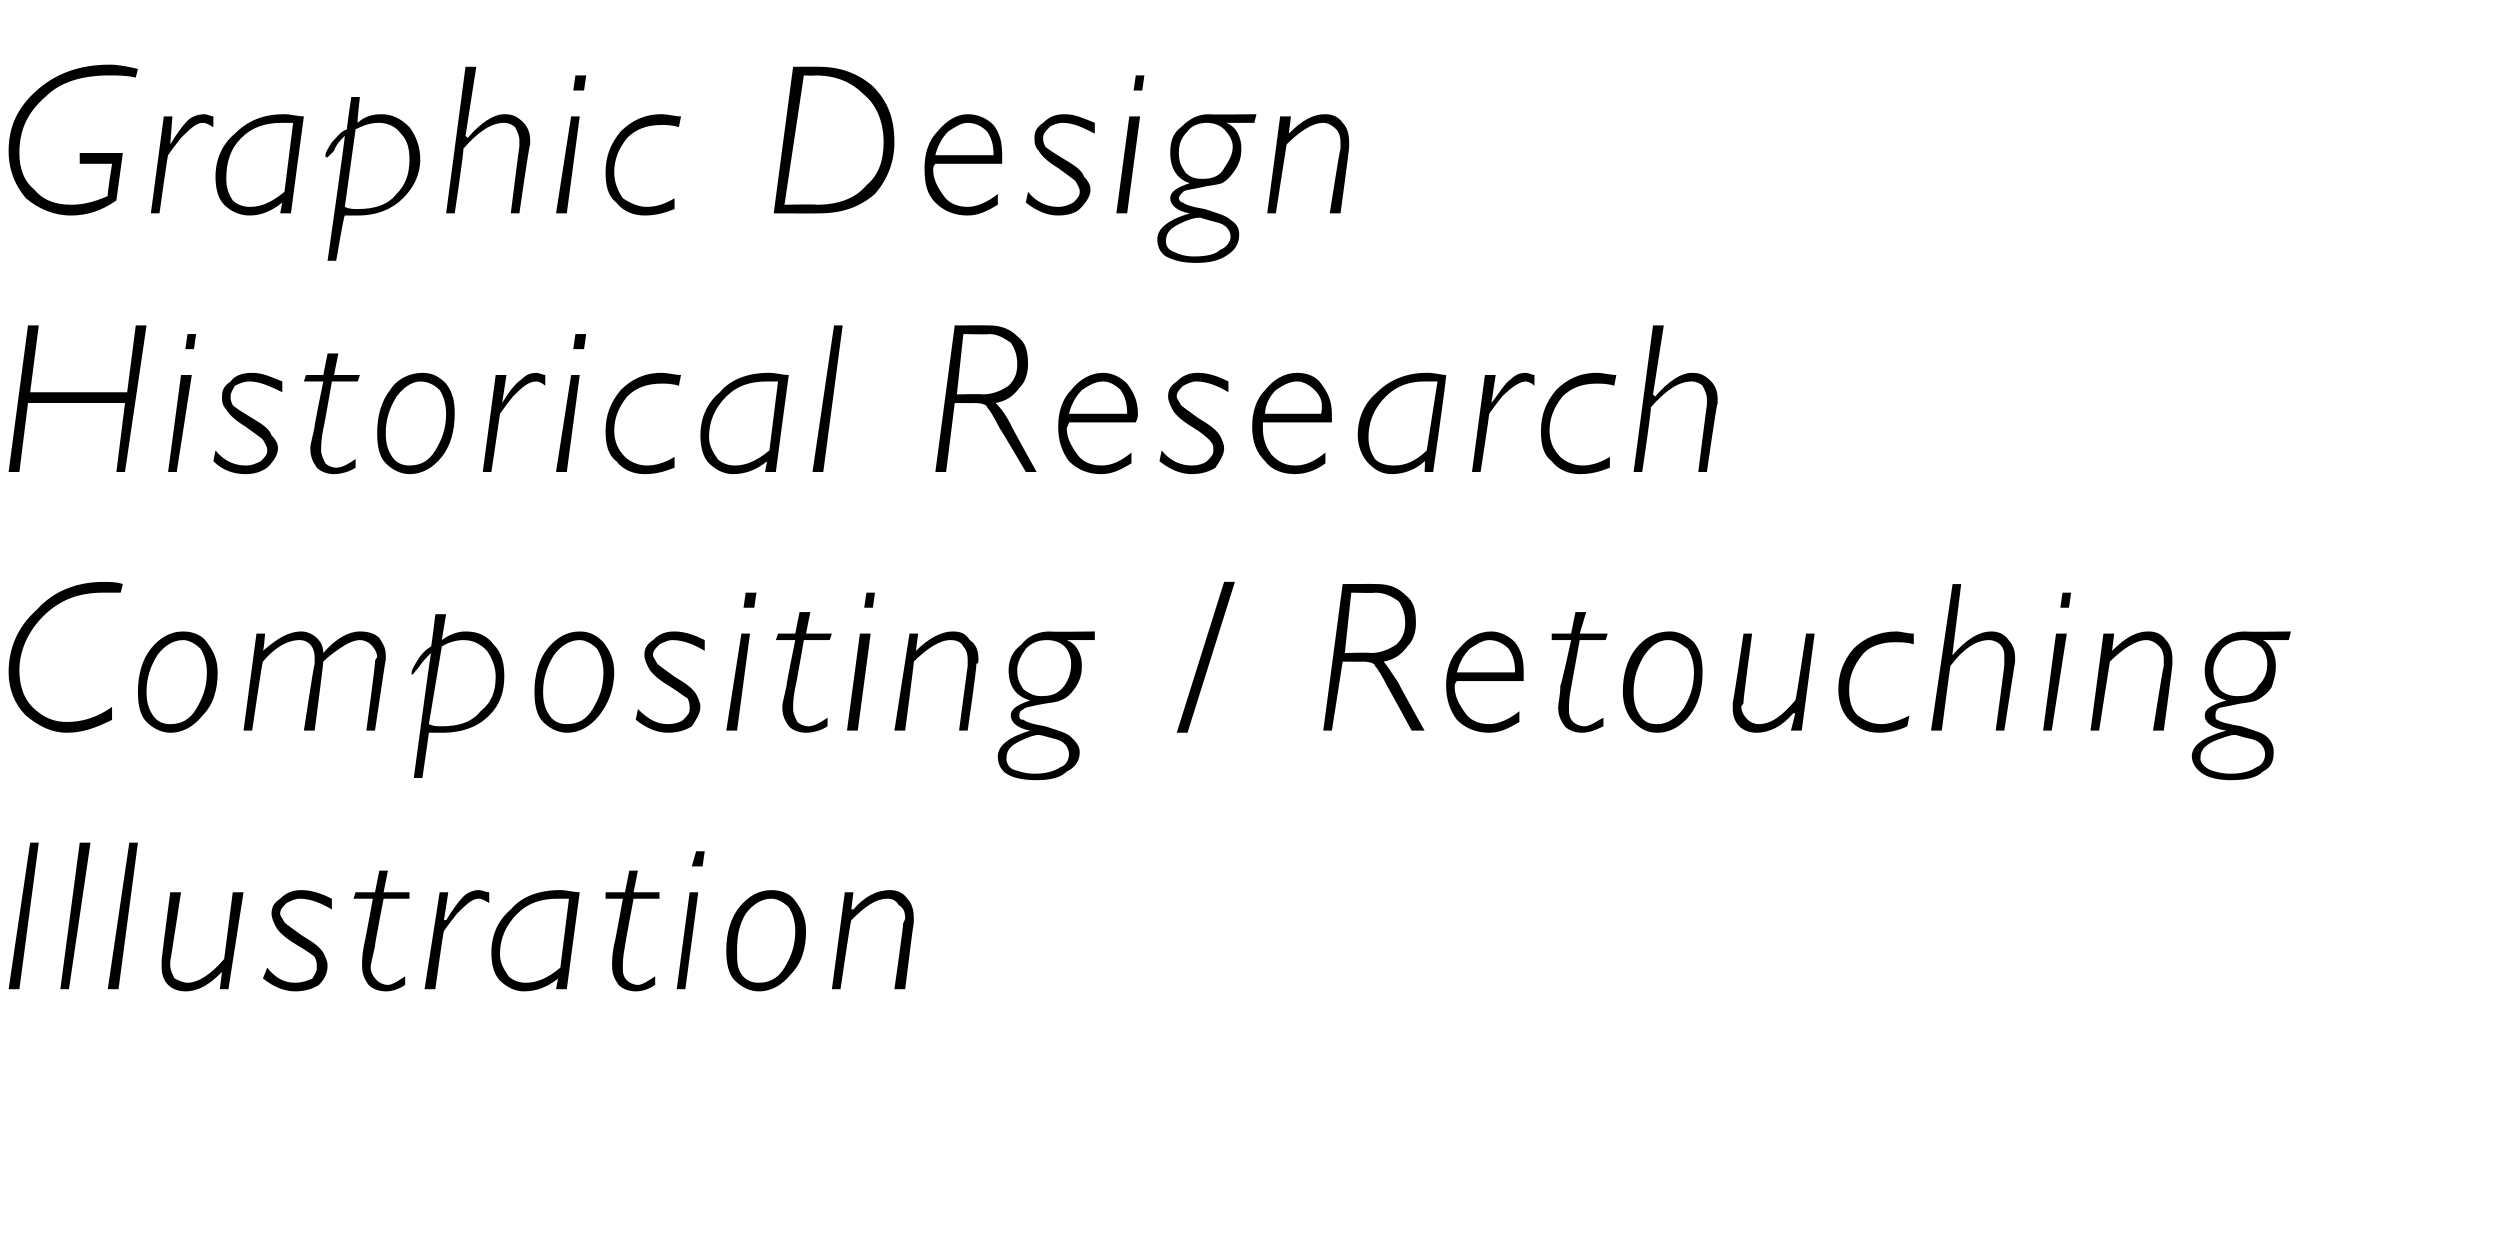 <?xml version="1.0" standalone="no"?><!DOCTYPE svg PUBLIC "-//W3C//DTD SVG 1.1//EN" "http://www.w3.org/Graphics/SVG/1.1/DTD/svg11.dtd"><svg xmlns="http://www.w3.org/2000/svg" version="1.1" width="116px" height="58.3px" viewBox="0 -3 116 58.3" style="top:-3px">  <desc>Graphic Design Historical Research Compositing Retouching Illustration</desc>  <defs/>  <g id="Polygon9757">    <path d="M 1.8 36.1 L 0.9 42.9 L 0.4 42.9 L 1.4 36.1 L 1.8 36.1 Z M 4.2 36.1 L 3.2 42.9 L 2.8 42.9 L 3.7 36.1 L 4.2 36.1 Z M 6.4 36.1 L 5.5 42.9 L 5 42.9 L 6 36.1 L 6.4 36.1 Z M 11.3 38.4 L 10.6 42.9 L 10.2 42.9 L 10.3 42.1 C 10.3 42.1 10.3 42.1 10.3 42.1 C 9.7 42.7 9.2 43 8.6 43 C 8.3 43 8 42.9 7.8 42.7 C 7.6 42.5 7.5 42.2 7.5 41.9 C 7.5 41.8 7.5 41.7 7.5 41.6 C 7.47 41.64 7.9 38.4 7.9 38.4 L 8.4 38.4 C 8.4 38.4 7.91 41.62 7.9 41.6 C 7.9 41.7 7.9 41.7 7.9 41.8 C 7.9 42 8 42.2 8.1 42.4 C 8.3 42.5 8.5 42.6 8.7 42.6 C 9.2 42.6 9.8 42.2 10.4 41.5 C 10.4 41.52 10.8 38.4 10.8 38.4 L 11.3 38.4 Z M 14 38.3 C 14.5 38.3 15 38.5 15.4 38.7 C 15.4 38.7 15.4 39.2 15.4 39.2 C 14.9 38.9 14.4 38.7 13.9 38.7 C 13.7 38.7 13.5 38.8 13.3 38.9 C 13.1 39.1 13 39.2 13 39.4 C 13 39.5 13.1 39.6 13.2 39.8 C 13.3 39.9 13.6 40.1 14 40.4 C 14.5 40.7 14.8 40.9 15 41.2 C 15.1 41.4 15.2 41.6 15.2 41.8 C 15.2 42.1 15.1 42.4 14.8 42.7 C 14.5 42.9 14.1 43 13.7 43 C 13.2 43 12.7 42.8 12.2 42.4 C 12.2 42.4 12.4 41.9 12.4 41.9 C 12.8 42.4 13.2 42.6 13.7 42.6 C 14 42.6 14.3 42.5 14.5 42.4 C 14.6 42.2 14.7 42.1 14.7 41.9 C 14.7 41.7 14.7 41.6 14.6 41.4 C 14.5 41.3 14.2 41.1 13.7 40.8 C 13.2 40.5 12.9 40.2 12.8 40 C 12.7 39.8 12.6 39.6 12.6 39.4 C 12.6 39.1 12.7 38.9 13 38.7 C 13.3 38.4 13.6 38.3 14 38.3 C 14 38.3 14 38.3 14 38.3 Z M 19 38.4 L 19 38.7 L 17.8 38.7 C 17.8 38.7 17.37 40.91 17.4 40.9 C 17.3 41.4 17.2 41.7 17.2 41.9 C 17.2 42.1 17.3 42.3 17.5 42.5 C 17.6 42.6 17.8 42.7 18 42.7 C 18.2 42.7 18.5 42.5 18.8 42.3 C 18.8 42.3 18.8 42.7 18.8 42.7 C 18.5 42.9 18.2 43 17.9 43 C 17.6 43 17.3 42.9 17.1 42.7 C 16.9 42.4 16.8 42.2 16.8 41.8 C 16.8 41.6 16.8 41.3 16.9 40.8 C 16.91 40.84 17.3 38.7 17.3 38.7 L 16.4 38.7 L 16.5 38.4 L 17.4 38.4 L 17.6 37.4 L 18 37.4 L 17.8 38.4 L 19 38.4 Z M 20.8 38.4 L 20.6 39.7 C 20.6 39.7 20.67 39.67 20.7 39.7 C 21 39.2 21.3 38.8 21.5 38.6 C 21.7 38.4 22 38.3 22.2 38.3 C 22.4 38.3 22.5 38.4 22.7 38.4 C 22.7 38.4 22.7 38.9 22.7 38.9 C 22.5 38.8 22.4 38.7 22.2 38.7 C 21.9 38.7 21.6 39 21.2 39.4 C 20.8 39.9 20.6 40.2 20.6 40.2 C 20.56 40.24 20.2 42.9 20.2 42.9 L 19.7 42.9 L 20.4 38.4 L 20.8 38.4 Z M 26 38.3 C 26.3 38.3 26.6 38.4 26.9 38.4 C 26.89 38.42 26.3 42.9 26.3 42.9 L 25.8 42.9 C 25.8 42.9 25.89 42.38 25.9 42.4 C 25.4 42.8 24.9 43 24.3 43 C 23.9 43 23.5 42.8 23.2 42.5 C 22.9 42.2 22.8 41.7 22.8 41.2 C 22.8 40.4 23.1 39.7 23.7 39.2 C 24.2 38.6 25 38.3 26 38.3 C 26 38.3 26 38.3 26 38.3 Z M 24.4 42.6 C 24.9 42.6 25.4 42.4 26 41.9 C 26 41.9 26.4 38.7 26.4 38.7 C 26.2 38.7 26.1 38.7 25.9 38.7 C 25.1 38.7 24.5 38.9 24 39.4 C 23.5 39.9 23.2 40.5 23.2 41.3 C 23.2 41.7 23.4 42 23.6 42.3 C 23.8 42.5 24.1 42.6 24.4 42.6 C 24.4 42.6 24.4 42.6 24.4 42.6 Z M 30.6 38.4 L 30.6 38.7 L 29.4 38.7 C 29.4 38.7 28.98 40.91 29 40.9 C 28.9 41.4 28.9 41.7 28.9 41.9 C 28.9 42.1 28.9 42.3 29.1 42.5 C 29.2 42.6 29.4 42.7 29.6 42.7 C 29.8 42.7 30.1 42.5 30.4 42.3 C 30.4 42.3 30.4 42.7 30.4 42.7 C 30.1 42.9 29.8 43 29.5 43 C 29.2 43 28.9 42.9 28.7 42.7 C 28.5 42.4 28.4 42.2 28.4 41.8 C 28.4 41.6 28.4 41.3 28.5 40.8 C 28.52 40.84 28.9 38.7 28.9 38.7 L 28.1 38.7 L 28.1 38.4 L 29 38.4 L 29.2 37.4 L 29.6 37.4 L 29.4 38.4 L 30.6 38.4 Z M 32.4 38.4 L 31.8 42.9 L 31.4 42.9 L 32 38.4 L 32.4 38.4 Z M 32.7 36.5 L 32.6 37.2 L 32.1 37.2 L 32.3 36.5 L 32.7 36.5 Z M 35.8 38.3 C 36.3 38.3 36.7 38.5 36.9 38.8 C 37.2 39.2 37.4 39.6 37.4 40.2 C 37.4 41 37.2 41.7 36.7 42.2 C 36.3 42.7 35.8 43 35.2 43 C 34.8 43 34.4 42.8 34.1 42.5 C 33.8 42.2 33.7 41.7 33.7 41.1 C 33.7 40.3 33.9 39.6 34.3 39.1 C 34.7 38.6 35.2 38.3 35.8 38.3 Z M 35.2 42.6 C 35.7 42.6 36.1 42.4 36.4 41.9 C 36.7 41.4 36.9 40.9 36.9 40.2 C 36.9 39.8 36.8 39.4 36.6 39.1 C 36.4 38.9 36.1 38.7 35.8 38.7 C 35.3 38.7 34.9 39 34.6 39.4 C 34.3 39.9 34.2 40.4 34.2 41.1 C 34.2 41.6 34.2 41.9 34.4 42.2 C 34.6 42.5 34.9 42.6 35.2 42.6 Z M 39.6 38.4 L 39.5 39.2 C 39.5 39.2 39.56 39.18 39.6 39.2 C 40.1 38.6 40.7 38.3 41.3 38.3 C 41.6 38.3 41.9 38.4 42.1 38.7 C 42.3 38.9 42.4 39.2 42.4 39.6 C 42.4 39.7 42.4 39.8 42.4 39.8 C 42.38 39.83 42 42.9 42 42.9 L 41.5 42.9 C 41.5 42.9 41.93 39.89 41.9 39.9 C 41.9 39.8 42 39.7 42 39.6 C 42 39.3 41.9 39.1 41.7 39 C 41.6 38.8 41.4 38.7 41.2 38.7 C 40.6 38.7 40.1 39.1 39.5 39.7 C 39.46 39.73 39 42.9 39 42.9 L 38.6 42.9 L 39.2 38.4 L 39.6 38.4 Z " stroke="none" fill="#000"/>  </g>  <g id="Polygon9756">    <path d="M 4.8 24 C 5.1 24 5.4 24 5.7 24.1 C 5.7 24.1 5.6 24.5 5.6 24.5 C 5.3 24.5 5 24.5 4.8 24.5 C 3.7 24.5 2.8 24.8 2 25.6 C 1.3 26.3 0.9 27.2 0.9 28.1 C 0.9 28.8 1.1 29.4 1.5 29.8 C 2 30.3 2.5 30.5 3.1 30.5 C 3.8 30.5 4.5 30.3 5.2 29.8 C 5.2 29.8 5.2 30.4 5.2 30.4 C 4.4 30.8 3.8 31 3.1 31 C 2.4 31 1.8 30.7 1.2 30.2 C 0.7 29.7 0.4 29 0.4 28.2 C 0.4 27.1 0.8 26.1 1.7 25.3 C 2.5 24.4 3.6 24 4.8 24 C 4.8 24 4.8 24 4.8 24 Z M 8.5 26.3 C 9 26.3 9.4 26.5 9.6 26.8 C 9.9 27.2 10.1 27.6 10.1 28.2 C 10.1 29 9.9 29.7 9.4 30.2 C 9 30.7 8.5 31 7.9 31 C 7.5 31 7.1 30.8 6.8 30.5 C 6.5 30.2 6.4 29.7 6.4 29.1 C 6.4 28.3 6.6 27.6 7 27.1 C 7.4 26.6 7.9 26.3 8.5 26.3 Z M 7.9 30.6 C 8.4 30.6 8.8 30.4 9.1 29.9 C 9.4 29.4 9.6 28.9 9.6 28.2 C 9.6 27.8 9.5 27.4 9.3 27.1 C 9.1 26.9 8.8 26.7 8.5 26.7 C 8 26.7 7.6 27 7.3 27.4 C 7 27.9 6.8 28.4 6.8 29.1 C 6.8 29.6 6.9 29.9 7.1 30.2 C 7.3 30.5 7.6 30.6 7.9 30.6 Z M 12.3 26.4 C 12.3 26.4 12.24 27.2 12.2 27.2 C 12.9 26.6 13.4 26.3 14 26.3 C 14.2 26.3 14.5 26.4 14.7 26.6 C 14.9 26.8 15 27 15 27.3 C 15.6 26.6 16.2 26.3 16.7 26.3 C 17.1 26.3 17.4 26.4 17.6 26.6 C 17.8 26.9 17.9 27.1 17.9 27.4 C 17.9 27.5 17.9 27.5 17.9 27.6 C 17.89 27.58 17.4 30.9 17.4 30.9 L 17 30.9 C 17 30.9 17.44 27.66 17.4 27.7 C 17.4 27.6 17.5 27.5 17.5 27.5 C 17.5 27.3 17.4 27.1 17.2 26.9 C 17.1 26.8 16.9 26.7 16.7 26.7 C 16.5 26.7 16.2 26.8 15.9 27 C 15.6 27.2 15.3 27.4 15 27.7 C 15.02 27.72 14.6 30.9 14.6 30.9 L 14.1 30.9 C 14.1 30.9 14.57 27.78 14.6 27.8 C 14.6 27.7 14.6 27.6 14.6 27.5 C 14.6 27 14.3 26.7 13.9 26.7 C 13.3 26.7 12.7 27.1 12.2 27.7 C 12.16 27.73 11.7 30.9 11.7 30.9 L 11.3 30.9 L 11.9 26.4 L 12.3 26.4 Z M 20.7 25.5 C 20.7 25.5 20.51 26.66 20.5 26.7 C 20.9 26.4 21.3 26.3 21.6 26.3 C 22.2 26.3 22.6 26.5 22.9 26.9 C 23.3 27.3 23.4 27.8 23.4 28.4 C 23.4 29.1 23.2 29.7 22.7 30.2 C 22.2 30.7 21.5 31 20.5 31 C 20.3 31 20.1 31 19.9 31 C 19.91 30.97 19.6 33.1 19.6 33.1 L 19.2 33.1 C 19.2 33.1 19.97 27.34 20 27.3 C 19.8 27.5 19.6 27.7 19.4 28 C 19.2 28.2 19.2 28.3 19.1 28.3 C 19.1 28.3 19.1 28.3 19.1 28.2 C 19.1 28.1 19.2 27.9 19.4 27.6 C 19.5 27.4 19.8 27.1 20 27 C 20.03 26.95 20.2 25.5 20.2 25.5 L 20.7 25.5 Z M 21.5 26.7 C 21.2 26.7 20.8 26.8 20.5 27 C 20.5 27 19.9 30.6 19.9 30.6 C 20.1 30.7 20.3 30.7 20.5 30.7 C 21.3 30.7 21.9 30.5 22.3 30 C 22.8 29.6 23 29.1 23 28.4 C 23 27.9 22.8 27.5 22.6 27.2 C 22.3 26.9 22 26.7 21.5 26.7 C 21.5 26.7 21.5 26.7 21.5 26.7 Z M 26.9 26.3 C 27.4 26.3 27.7 26.5 28 26.8 C 28.3 27.2 28.5 27.6 28.5 28.2 C 28.5 29 28.2 29.7 27.8 30.2 C 27.4 30.7 26.9 31 26.3 31 C 25.9 31 25.5 30.8 25.2 30.5 C 24.9 30.2 24.8 29.7 24.8 29.1 C 24.8 28.3 25 27.6 25.4 27.1 C 25.8 26.6 26.3 26.3 26.9 26.3 Z M 26.3 30.6 C 26.8 30.6 27.2 30.4 27.5 29.9 C 27.8 29.4 28 28.9 28 28.2 C 28 27.8 27.9 27.4 27.7 27.1 C 27.5 26.9 27.2 26.7 26.9 26.7 C 26.4 26.7 26 27 25.7 27.4 C 25.4 27.9 25.2 28.4 25.2 29.1 C 25.2 29.6 25.3 29.9 25.5 30.2 C 25.7 30.5 26 30.6 26.3 30.6 Z M 31.3 26.3 C 31.8 26.3 32.3 26.5 32.7 26.7 C 32.7 26.7 32.7 27.2 32.7 27.2 C 32.2 26.9 31.7 26.7 31.2 26.7 C 31 26.7 30.8 26.8 30.6 26.9 C 30.4 27.1 30.3 27.2 30.3 27.4 C 30.3 27.5 30.4 27.6 30.5 27.8 C 30.6 27.9 30.9 28.1 31.3 28.4 C 31.8 28.7 32.1 28.9 32.3 29.2 C 32.4 29.4 32.5 29.6 32.5 29.8 C 32.5 30.1 32.3 30.4 32.1 30.7 C 31.8 30.9 31.4 31 31 31 C 30.5 31 30 30.8 29.5 30.4 C 29.5 30.4 29.6 29.9 29.6 29.9 C 30.1 30.4 30.5 30.6 31 30.6 C 31.3 30.6 31.6 30.5 31.7 30.4 C 31.9 30.2 32 30.1 32 29.9 C 32 29.7 32 29.6 31.9 29.4 C 31.7 29.3 31.5 29.1 31 28.8 C 30.5 28.5 30.2 28.2 30.1 28 C 30 27.8 29.9 27.6 29.9 27.4 C 29.9 27.1 30 26.9 30.3 26.7 C 30.6 26.4 30.9 26.3 31.3 26.3 C 31.3 26.3 31.3 26.3 31.3 26.3 Z M 34.8 26.4 L 34.2 30.9 L 33.7 30.9 L 34.4 26.4 L 34.8 26.4 Z M 35.1 24.5 L 35 25.2 L 34.5 25.2 L 34.6 24.5 L 35.1 24.5 Z M 38.6 26.4 L 38.5 26.7 L 37.3 26.7 C 37.3 26.7 36.92 28.91 36.9 28.9 C 36.8 29.4 36.8 29.7 36.8 29.9 C 36.8 30.1 36.9 30.3 37 30.5 C 37.1 30.6 37.3 30.7 37.5 30.7 C 37.8 30.7 38.1 30.5 38.4 30.3 C 38.4 30.3 38.4 30.7 38.4 30.7 C 38.1 30.9 37.7 31 37.4 31 C 37.1 31 36.8 30.9 36.6 30.7 C 36.4 30.4 36.3 30.2 36.3 29.8 C 36.3 29.6 36.4 29.3 36.5 28.8 C 36.46 28.84 36.9 26.7 36.9 26.7 L 36 26.7 L 36.1 26.4 L 36.9 26.4 L 37.1 25.4 L 37.6 25.4 L 37.4 26.4 L 38.6 26.4 Z M 40.4 26.4 L 39.8 30.9 L 39.3 30.9 L 39.9 26.4 L 40.4 26.4 Z M 40.6 24.5 L 40.5 25.2 L 40.1 25.2 L 40.2 24.5 L 40.6 24.5 Z M 42.6 26.4 L 42.5 27.2 C 42.5 27.2 42.53 27.18 42.5 27.2 C 43.1 26.6 43.7 26.3 44.2 26.3 C 44.6 26.3 44.8 26.4 45 26.7 C 45.3 26.9 45.4 27.2 45.4 27.6 C 45.4 27.7 45.4 27.8 45.3 27.8 C 45.35 27.83 44.9 30.9 44.9 30.9 L 44.5 30.9 C 44.5 30.9 44.9 27.89 44.9 27.9 C 44.9 27.8 44.9 27.7 44.9 27.6 C 44.9 27.3 44.8 27.1 44.7 27 C 44.6 26.8 44.4 26.7 44.1 26.7 C 43.6 26.7 43 27.1 42.4 27.7 C 42.42 27.73 42 30.9 42 30.9 L 41.5 30.9 L 42.2 26.4 L 42.6 26.4 Z M 50.8 26.3 L 50.8 26.7 L 49.5 26.7 C 49.5 26.7 49.52 26.68 49.5 26.7 C 50 26.9 50.2 27.4 50.2 27.9 C 50.2 28.3 50.1 28.6 49.9 28.9 C 49.7 29.2 49.5 29.4 49.2 29.5 C 49 29.6 48.7 29.6 48.2 29.7 C 47.8 29.8 47.6 29.8 47.5 29.9 C 47.3 30 47.3 30.1 47.3 30.2 C 47.3 30.3 47.3 30.4 47.5 30.4 C 47.6 30.5 47.9 30.6 48.5 30.7 C 49.1 30.9 49.5 31 49.7 31.2 C 49.9 31.4 50.1 31.6 50.1 31.9 C 50.1 32.3 49.9 32.6 49.5 32.8 C 49.2 33.1 48.7 33.2 48.1 33.2 C 47.5 33.2 47 33.1 46.7 32.9 C 46.4 32.7 46.3 32.4 46.3 32.1 C 46.3 31.6 46.8 31.2 47.8 30.9 C 47.8 30.9 47.8 30.9 47.8 30.9 C 47.2 30.8 46.9 30.5 46.9 30.2 C 46.9 29.9 47.2 29.7 47.8 29.5 C 47.8 29.5 47.8 29.5 47.8 29.5 C 47.1 29.3 46.8 28.8 46.8 28.1 C 46.8 27.6 47 27.2 47.4 26.9 C 47.7 26.5 48.2 26.3 48.7 26.3 C 48.69 26.33 50.8 26.3 50.8 26.3 Z M 48.6 26.7 C 48.2 26.7 47.9 26.8 47.6 27.1 C 47.4 27.4 47.2 27.7 47.2 28.1 C 47.2 28.5 47.3 28.7 47.5 29 C 47.8 29.2 48 29.3 48.3 29.3 C 48.8 29.3 49.1 29.2 49.4 28.8 C 49.6 28.5 49.7 28.2 49.7 27.8 C 49.7 27.5 49.6 27.2 49.4 27 C 49.2 26.8 48.9 26.7 48.6 26.7 Z M 49.6 32 C 49.6 31.7 49.4 31.4 49 31.3 C 48.6 31.2 48.3 31.1 48.2 31.1 C 48 31.1 47.7 31.2 47.3 31.4 C 46.9 31.6 46.7 31.8 46.7 32.2 C 46.7 32.4 46.8 32.6 47 32.7 C 47.3 32.8 47.6 32.9 48 32.9 C 48.5 32.9 48.9 32.8 49.2 32.6 C 49.5 32.5 49.6 32.2 49.6 32 Z M 56.8 24 L 57.3 24 L 55.1 31 L 54.6 31 L 56.8 24 Z M 62.3 24.1 C 62.3 24.1 63.89 24.09 63.9 24.1 C 64.5 24.1 64.9 24.3 65.2 24.6 C 65.6 24.9 65.7 25.3 65.7 25.9 C 65.7 26.3 65.6 26.7 65.3 27 C 65 27.4 64.7 27.6 64.2 27.7 C 64.3 27.8 64.5 28.1 64.9 28.7 C 64.86 28.69 66.1 30.9 66.1 30.9 L 65.5 30.9 C 65.5 30.9 64.4 28.87 64.4 28.9 C 64.1 28.3 63.9 28 63.8 27.9 C 63.8 27.8 63.6 27.7 63.2 27.7 C 63.24 27.71 62.3 27.7 62.3 27.7 L 61.8 30.9 L 61.4 30.9 L 62.3 24.1 Z M 62.7 24.5 L 62.4 27.3 C 62.4 27.3 63.6 27.27 63.6 27.3 C 64.1 27.3 64.5 27.1 64.8 26.9 C 65.1 26.6 65.2 26.3 65.2 25.9 C 65.2 25.5 65.1 25.2 64.9 24.9 C 64.6 24.7 64.3 24.5 63.8 24.5 C 63.85 24.53 62.7 24.5 62.7 24.5 Z M 69.1 30.6 C 69.5 30.6 70 30.4 70.5 30 C 70.5 30 70.5 30.5 70.5 30.5 C 70 30.8 69.6 31 69.1 31 C 68.5 31 68 30.8 67.6 30.4 C 67.3 30 67.1 29.5 67.1 28.8 C 67.1 28.1 67.3 27.5 67.7 27.1 C 68.1 26.6 68.6 26.3 69.2 26.3 C 69.6 26.3 70 26.5 70.3 26.8 C 70.6 27.2 70.7 27.6 70.7 28.2 C 70.7 28.3 70.7 28.4 70.7 28.6 C 70.7 28.6 67.6 28.6 67.6 28.6 C 67.5 28.7 67.5 28.8 67.5 28.9 C 67.5 29.3 67.7 29.7 68 30.1 C 68.2 30.4 68.6 30.6 69.1 30.6 C 69.1 30.6 69.1 30.6 69.1 30.6 Z M 67.6 28.2 C 67.6 28.2 70.3 28.2 70.3 28.2 C 70.3 27.7 70.2 27.4 70 27.1 C 69.8 26.9 69.5 26.7 69.1 26.7 C 68.8 26.7 68.5 26.9 68.2 27.1 C 67.9 27.4 67.7 27.8 67.6 28.2 Z M 74.6 26.4 L 74.5 26.7 L 73.3 26.7 C 73.3 26.7 72.9 28.91 72.9 28.9 C 72.8 29.4 72.8 29.7 72.8 29.9 C 72.8 30.1 72.8 30.3 73 30.5 C 73.1 30.6 73.3 30.7 73.5 30.7 C 73.8 30.7 74 30.5 74.4 30.3 C 74.4 30.3 74.4 30.7 74.4 30.7 C 74 30.9 73.7 31 73.4 31 C 73.1 31 72.8 30.9 72.6 30.7 C 72.4 30.4 72.3 30.2 72.3 29.8 C 72.3 29.6 72.4 29.3 72.4 28.8 C 72.44 28.84 72.9 26.7 72.9 26.7 L 72 26.7 L 72 26.4 L 72.9 26.4 L 73.1 25.4 L 73.6 25.4 L 73.3 26.4 L 74.6 26.4 Z M 77.5 26.3 C 77.9 26.3 78.3 26.5 78.6 26.8 C 78.9 27.2 79 27.6 79 28.2 C 79 29 78.8 29.7 78.4 30.2 C 78 30.7 77.5 31 76.9 31 C 76.4 31 76.1 30.8 75.8 30.5 C 75.5 30.2 75.3 29.7 75.3 29.1 C 75.3 28.3 75.5 27.6 75.9 27.1 C 76.3 26.6 76.8 26.3 77.5 26.3 Z M 76.9 30.6 C 77.3 30.6 77.7 30.4 78.1 29.9 C 78.4 29.4 78.6 28.9 78.6 28.2 C 78.6 27.8 78.5 27.4 78.3 27.1 C 78 26.9 77.8 26.7 77.4 26.7 C 76.9 26.7 76.6 27 76.3 27.4 C 76 27.9 75.8 28.4 75.8 29.1 C 75.8 29.6 75.9 29.9 76.1 30.2 C 76.3 30.5 76.5 30.6 76.9 30.6 Z M 84.2 26.4 L 83.6 30.9 L 83.1 30.9 L 83.3 30.1 C 83.3 30.1 83.25 30.1 83.2 30.1 C 82.7 30.7 82.1 31 81.5 31 C 81.2 31 80.9 30.9 80.7 30.7 C 80.5 30.5 80.4 30.2 80.4 29.9 C 80.4 29.8 80.4 29.7 80.4 29.6 C 80.42 29.64 80.9 26.4 80.9 26.4 L 81.3 26.4 C 81.3 26.4 80.86 29.62 80.9 29.6 C 80.9 29.7 80.8 29.7 80.8 29.8 C 80.8 30 80.9 30.2 81.1 30.4 C 81.2 30.5 81.4 30.6 81.6 30.6 C 82.2 30.6 82.7 30.2 83.3 29.5 C 83.34 29.52 83.8 26.4 83.8 26.4 L 84.2 26.4 Z M 88 26.3 C 88.2 26.3 88.5 26.4 88.8 26.4 C 88.8 26.4 88.8 26.9 88.8 26.9 C 88.5 26.8 88.2 26.8 87.9 26.8 C 87.3 26.8 86.7 27 86.4 27.4 C 86 27.9 85.8 28.4 85.8 29 C 85.8 29.5 85.9 29.9 86.2 30.2 C 86.5 30.4 86.8 30.6 87.3 30.6 C 87.6 30.6 88 30.5 88.6 30.2 C 88.6 30.2 88.5 30.7 88.5 30.7 C 88.1 30.9 87.6 31 87.2 31 C 86.6 31 86.2 30.8 85.8 30.4 C 85.5 30.1 85.3 29.6 85.3 29 C 85.3 28.3 85.5 27.7 86 27.1 C 86.5 26.6 87.2 26.3 88 26.3 C 88 26.3 88 26.3 88 26.3 Z M 91 24.1 L 90.6 27.3 C 90.6 27.3 90.59 27.35 90.6 27.4 C 91.2 26.7 91.8 26.3 92.4 26.3 C 92.7 26.3 93 26.4 93.2 26.7 C 93.4 26.9 93.5 27.2 93.5 27.5 C 93.5 27.6 93.5 27.7 93.5 27.7 C 93.49 27.73 93 30.9 93 30.9 L 92.6 30.9 C 92.6 30.9 93.03 27.78 93 27.8 C 93 27.7 93 27.6 93 27.5 C 93 27.3 93 27.1 92.8 26.9 C 92.7 26.8 92.5 26.7 92.3 26.7 C 91.7 26.7 91.1 27.1 90.5 27.9 C 90.48 27.95 90.1 30.9 90.1 30.9 L 89.6 30.9 L 90.6 24.1 L 91 24.1 Z M 95.9 26.4 L 95.2 30.9 L 94.8 30.9 L 95.4 26.4 L 95.9 26.4 Z M 96.1 24.5 L 96 25.2 L 95.6 25.2 L 95.7 24.5 L 96.1 24.5 Z M 98.1 26.4 L 98 27.2 C 98 27.2 98 27.18 98 27.2 C 98.6 26.6 99.1 26.3 99.7 26.3 C 100 26.3 100.3 26.4 100.5 26.7 C 100.7 26.9 100.8 27.2 100.8 27.6 C 100.8 27.7 100.8 27.8 100.8 27.8 C 100.82 27.83 100.4 30.9 100.4 30.9 L 99.9 30.9 C 99.9 30.9 100.37 27.89 100.4 27.9 C 100.4 27.8 100.4 27.7 100.4 27.6 C 100.4 27.3 100.3 27.1 100.2 27 C 100 26.8 99.8 26.7 99.6 26.7 C 99.1 26.7 98.5 27.1 97.9 27.7 C 97.89 27.73 97.4 30.9 97.4 30.9 L 97 30.9 L 97.6 26.4 L 98.1 26.4 Z M 106.3 26.3 L 106.2 26.7 L 105 26.7 C 105 26.7 104.99 26.68 105 26.7 C 105.4 26.9 105.6 27.4 105.6 27.9 C 105.6 28.3 105.5 28.6 105.4 28.9 C 105.2 29.2 104.9 29.4 104.7 29.5 C 104.5 29.6 104.1 29.6 103.7 29.7 C 103.3 29.8 103 29.8 102.9 29.9 C 102.8 30 102.8 30.1 102.8 30.2 C 102.8 30.3 102.8 30.4 102.9 30.4 C 103 30.5 103.4 30.6 104 30.7 C 104.6 30.9 105 31 105.2 31.2 C 105.4 31.4 105.5 31.6 105.5 31.9 C 105.5 32.3 105.4 32.6 105 32.8 C 104.7 33.1 104.2 33.2 103.5 33.2 C 103 33.2 102.5 33.1 102.2 32.9 C 101.9 32.7 101.7 32.4 101.7 32.1 C 101.7 31.6 102.2 31.2 103.3 30.9 C 103.3 30.9 103.3 30.9 103.3 30.9 C 102.6 30.8 102.3 30.5 102.3 30.2 C 102.3 29.9 102.6 29.7 103.3 29.5 C 103.3 29.5 103.3 29.5 103.3 29.5 C 102.6 29.3 102.3 28.8 102.3 28.1 C 102.3 27.6 102.5 27.2 102.8 26.9 C 103.2 26.5 103.6 26.3 104.2 26.3 C 104.16 26.33 106.3 26.3 106.3 26.3 Z M 104.1 26.7 C 103.7 26.7 103.4 26.8 103.1 27.1 C 102.9 27.4 102.7 27.7 102.7 28.1 C 102.7 28.5 102.8 28.7 103 29 C 103.2 29.2 103.5 29.3 103.8 29.3 C 104.3 29.3 104.6 29.2 104.8 28.8 C 105.1 28.5 105.2 28.2 105.2 27.8 C 105.2 27.5 105.1 27.2 104.9 27 C 104.6 26.8 104.4 26.7 104.1 26.7 Z M 105.1 32 C 105.1 31.7 104.9 31.4 104.5 31.3 C 104 31.2 103.8 31.1 103.7 31.1 C 103.5 31.1 103.2 31.2 102.7 31.4 C 102.3 31.6 102.1 31.8 102.1 32.2 C 102.1 32.4 102.3 32.6 102.5 32.7 C 102.7 32.8 103.1 32.9 103.5 32.9 C 104 32.9 104.4 32.8 104.7 32.6 C 105 32.5 105.1 32.2 105.1 32 Z " stroke="none" fill="#000"/>  </g>  <g id="Polygon9755">    <path d="M 6.8 12.1 L 5.8 18.9 L 5.4 18.9 L 5.8 15.7 L 1.3 15.7 L 0.9 18.9 L 0.4 18.9 L 1.3 12.1 L 1.8 12.1 L 1.4 15.2 L 5.9 15.2 L 6.3 12.1 L 6.8 12.1 Z M 8.9 14.4 L 8.2 18.9 L 7.8 18.9 L 8.4 14.4 L 8.9 14.4 Z M 9.1 12.5 L 9 13.2 L 8.6 13.2 L 8.7 12.5 L 9.1 12.5 Z M 11.7 14.3 C 12.2 14.3 12.6 14.5 13.1 14.7 C 13.1 14.7 13.1 15.2 13.1 15.2 C 12.5 14.9 12 14.7 11.6 14.7 C 11.3 14.7 11.1 14.8 10.9 14.9 C 10.8 15.1 10.7 15.2 10.7 15.4 C 10.7 15.5 10.7 15.6 10.8 15.8 C 10.9 15.9 11.2 16.1 11.7 16.4 C 12.2 16.7 12.5 16.9 12.6 17.2 C 12.8 17.4 12.9 17.6 12.9 17.8 C 12.9 18.1 12.7 18.4 12.4 18.7 C 12.1 18.9 11.8 19 11.4 19 C 10.8 19 10.3 18.8 9.9 18.4 C 9.9 18.4 10 17.9 10 17.9 C 10.4 18.4 10.9 18.6 11.4 18.6 C 11.7 18.6 11.9 18.5 12.1 18.4 C 12.3 18.2 12.4 18.1 12.4 17.9 C 12.4 17.7 12.3 17.6 12.2 17.4 C 12.1 17.3 11.8 17.1 11.4 16.8 C 10.9 16.5 10.6 16.2 10.5 16 C 10.3 15.8 10.3 15.6 10.3 15.4 C 10.3 15.1 10.4 14.9 10.7 14.7 C 10.9 14.4 11.3 14.3 11.7 14.3 C 11.7 14.3 11.7 14.3 11.7 14.3 Z M 16.7 14.4 L 16.6 14.7 L 15.4 14.7 C 15.4 14.7 15.02 16.91 15 16.9 C 14.9 17.4 14.9 17.7 14.9 17.9 C 14.9 18.1 15 18.3 15.1 18.5 C 15.2 18.6 15.4 18.7 15.6 18.7 C 15.9 18.7 16.2 18.5 16.5 18.3 C 16.5 18.3 16.5 18.7 16.5 18.7 C 16.2 18.9 15.8 19 15.5 19 C 15.2 19 14.9 18.9 14.7 18.7 C 14.5 18.4 14.4 18.2 14.4 17.8 C 14.4 17.6 14.5 17.3 14.6 16.8 C 14.56 16.84 15 14.7 15 14.7 L 14.1 14.7 L 14.2 14.4 L 15 14.4 L 15.2 13.4 L 15.7 13.4 L 15.5 14.4 L 16.7 14.4 Z M 19.6 14.3 C 20.1 14.3 20.4 14.5 20.7 14.8 C 21 15.2 21.1 15.6 21.1 16.2 C 21.1 17 20.9 17.7 20.5 18.2 C 20.1 18.7 19.6 19 19 19 C 18.6 19 18.2 18.8 17.9 18.5 C 17.6 18.2 17.5 17.7 17.5 17.1 C 17.5 16.3 17.7 15.6 18.1 15.1 C 18.4 14.6 19 14.3 19.6 14.3 Z M 19 18.6 C 19.5 18.6 19.9 18.4 20.2 17.9 C 20.5 17.4 20.7 16.9 20.7 16.2 C 20.7 15.8 20.6 15.4 20.4 15.1 C 20.2 14.9 19.9 14.7 19.5 14.7 C 19.1 14.7 18.7 15 18.4 15.4 C 18.1 15.9 17.9 16.4 17.9 17.1 C 17.9 17.6 18 17.9 18.2 18.2 C 18.4 18.5 18.7 18.6 19 18.6 Z M 23.5 14.4 L 23.3 15.7 C 23.3 15.7 23.3 15.67 23.3 15.7 C 23.6 15.2 23.9 14.8 24.2 14.6 C 24.4 14.4 24.6 14.3 24.9 14.3 C 25 14.3 25.2 14.4 25.3 14.4 C 25.3 14.4 25.3 14.9 25.3 14.9 C 25.2 14.8 25 14.7 24.9 14.7 C 24.5 14.7 24.2 15 23.8 15.4 C 23.4 15.9 23.2 16.2 23.2 16.2 C 23.2 16.24 22.8 18.9 22.8 18.9 L 22.4 18.9 L 23 14.4 L 23.5 14.4 Z M 26.9 14.4 L 26.3 18.9 L 25.8 18.9 L 26.5 14.4 L 26.9 14.4 Z M 27.2 12.5 L 27.1 13.2 L 26.6 13.2 L 26.7 12.5 L 27.2 12.5 Z M 30.7 14.3 C 31 14.3 31.3 14.4 31.6 14.4 C 31.6 14.4 31.5 14.9 31.5 14.9 C 31.2 14.8 30.9 14.8 30.7 14.8 C 30 14.8 29.5 15 29.1 15.4 C 28.7 15.9 28.5 16.4 28.5 17 C 28.5 17.5 28.7 17.9 29 18.2 C 29.2 18.4 29.6 18.6 30 18.6 C 30.4 18.6 30.8 18.5 31.3 18.2 C 31.3 18.2 31.3 18.7 31.3 18.7 C 30.8 18.9 30.4 19 29.9 19 C 29.4 19 28.9 18.8 28.6 18.4 C 28.2 18.1 28.1 17.6 28.1 17 C 28.1 16.3 28.3 15.7 28.8 15.1 C 29.3 14.6 29.9 14.3 30.7 14.3 C 30.7 14.3 30.7 14.3 30.7 14.3 Z M 35.7 14.3 C 36 14.3 36.3 14.4 36.6 14.4 C 36.59 14.42 36 18.9 36 18.9 L 35.5 18.9 C 35.5 18.9 35.59 18.38 35.6 18.4 C 35.1 18.8 34.6 19 34 19 C 33.6 19 33.2 18.8 32.9 18.5 C 32.6 18.2 32.5 17.7 32.5 17.2 C 32.5 16.4 32.8 15.7 33.4 15.2 C 33.9 14.6 34.7 14.3 35.7 14.3 C 35.7 14.3 35.7 14.3 35.7 14.3 Z M 34.1 18.6 C 34.6 18.6 35.1 18.4 35.7 17.9 C 35.7 17.9 36.1 14.7 36.1 14.7 C 35.9 14.7 35.8 14.7 35.6 14.7 C 34.8 14.7 34.2 14.9 33.7 15.4 C 33.2 15.9 32.9 16.5 32.9 17.3 C 32.9 17.7 33.1 18 33.3 18.3 C 33.5 18.5 33.8 18.6 34.1 18.6 C 34.1 18.6 34.1 18.6 34.1 18.6 Z M 39.1 12.1 L 38.2 18.9 L 37.7 18.9 L 38.7 12.1 L 39.1 12.1 Z M 44.3 12.1 C 44.3 12.1 45.9 12.09 45.9 12.1 C 46.5 12.1 46.9 12.3 47.2 12.6 C 47.6 12.9 47.7 13.3 47.7 13.9 C 47.7 14.3 47.6 14.7 47.3 15 C 47 15.4 46.7 15.6 46.2 15.7 C 46.3 15.8 46.6 16.1 46.9 16.7 C 46.87 16.69 48.1 18.9 48.1 18.9 L 47.6 18.9 C 47.6 18.9 46.41 16.87 46.4 16.9 C 46.1 16.3 45.9 16 45.8 15.9 C 45.8 15.8 45.6 15.7 45.2 15.7 C 45.25 15.71 44.3 15.7 44.3 15.7 L 43.9 18.9 L 43.4 18.9 L 44.3 12.1 Z M 44.7 12.5 L 44.4 15.3 C 44.4 15.3 45.61 15.27 45.6 15.3 C 46.1 15.3 46.5 15.1 46.8 14.9 C 47.1 14.6 47.2 14.3 47.2 13.9 C 47.2 13.5 47.1 13.2 46.9 12.9 C 46.6 12.7 46.3 12.5 45.9 12.5 C 45.86 12.53 44.7 12.5 44.7 12.5 Z M 51.1 18.6 C 51.6 18.6 52 18.4 52.5 18 C 52.5 18 52.5 18.5 52.5 18.5 C 52 18.8 51.6 19 51.1 19 C 50.5 19 50 18.8 49.6 18.4 C 49.3 18 49.1 17.5 49.1 16.8 C 49.1 16.1 49.3 15.5 49.7 15.1 C 50.1 14.6 50.6 14.3 51.2 14.3 C 51.6 14.3 52 14.5 52.3 14.8 C 52.6 15.2 52.8 15.6 52.8 16.2 C 52.8 16.3 52.8 16.4 52.7 16.6 C 52.7 16.6 49.6 16.6 49.6 16.6 C 49.6 16.7 49.5 16.8 49.5 16.9 C 49.5 17.3 49.7 17.7 50 18.1 C 50.2 18.4 50.6 18.6 51.1 18.6 C 51.1 18.6 51.1 18.6 51.1 18.6 Z M 49.6 16.2 C 49.6 16.2 52.3 16.2 52.3 16.2 C 52.3 15.7 52.2 15.4 52 15.1 C 51.8 14.9 51.5 14.7 51.2 14.7 C 50.8 14.7 50.5 14.9 50.2 15.1 C 49.9 15.4 49.7 15.8 49.6 16.2 Z M 55.6 14.3 C 56.1 14.3 56.6 14.5 57 14.7 C 57 14.7 57 15.2 57 15.2 C 56.5 14.9 56 14.7 55.5 14.7 C 55.3 14.7 55.1 14.8 54.9 14.9 C 54.7 15.1 54.6 15.2 54.6 15.4 C 54.6 15.5 54.7 15.6 54.8 15.8 C 54.9 15.9 55.2 16.1 55.6 16.4 C 56.1 16.7 56.4 16.9 56.6 17.2 C 56.7 17.4 56.8 17.6 56.8 17.8 C 56.8 18.1 56.6 18.4 56.4 18.7 C 56.1 18.9 55.7 19 55.3 19 C 54.8 19 54.3 18.8 53.8 18.4 C 53.8 18.4 53.9 17.9 53.9 17.9 C 54.3 18.4 54.8 18.6 55.3 18.6 C 55.6 18.6 55.9 18.5 56 18.4 C 56.2 18.2 56.3 18.1 56.3 17.9 C 56.3 17.7 56.3 17.6 56.1 17.4 C 56 17.3 55.8 17.1 55.3 16.8 C 54.8 16.5 54.5 16.2 54.4 16 C 54.3 15.8 54.2 15.6 54.2 15.4 C 54.2 15.1 54.3 14.9 54.6 14.7 C 54.9 14.4 55.2 14.3 55.6 14.3 C 55.6 14.3 55.6 14.3 55.6 14.3 Z M 60.1 18.6 C 60.6 18.6 61 18.4 61.5 18 C 61.5 18 61.5 18.5 61.5 18.5 C 61.1 18.8 60.6 19 60.1 19 C 59.5 19 59 18.8 58.7 18.4 C 58.3 18 58.1 17.5 58.1 16.8 C 58.1 16.1 58.3 15.5 58.7 15.1 C 59.1 14.6 59.6 14.3 60.2 14.3 C 60.7 14.3 61.1 14.5 61.3 14.8 C 61.6 15.2 61.8 15.6 61.8 16.2 C 61.8 16.3 61.8 16.4 61.8 16.6 C 61.8 16.6 58.6 16.6 58.6 16.6 C 58.6 16.7 58.6 16.8 58.6 16.9 C 58.6 17.3 58.7 17.7 59 18.1 C 59.3 18.4 59.6 18.6 60.1 18.6 C 60.1 18.6 60.1 18.6 60.1 18.6 Z M 58.7 16.2 C 58.7 16.2 61.3 16.2 61.3 16.2 C 61.4 15.7 61.3 15.4 61 15.1 C 60.8 14.9 60.5 14.7 60.2 14.7 C 59.8 14.7 59.5 14.9 59.2 15.1 C 58.9 15.4 58.7 15.8 58.7 16.2 Z M 66.2 14.3 C 66.6 14.3 66.9 14.4 67.1 14.4 C 67.14 14.42 66.5 18.9 66.5 18.9 L 66.1 18.9 C 66.1 18.9 66.14 18.38 66.1 18.4 C 65.7 18.8 65.1 19 64.6 19 C 64.1 19 63.8 18.8 63.5 18.5 C 63.2 18.2 63 17.7 63 17.2 C 63 16.4 63.3 15.7 63.9 15.2 C 64.5 14.6 65.3 14.3 66.2 14.3 C 66.2 14.3 66.2 14.3 66.2 14.3 Z M 64.7 18.6 C 65.2 18.6 65.7 18.4 66.2 17.9 C 66.2 17.9 66.7 14.7 66.7 14.7 C 66.5 14.7 66.3 14.7 66.1 14.7 C 65.4 14.7 64.8 14.9 64.3 15.4 C 63.8 15.9 63.5 16.5 63.5 17.3 C 63.5 17.7 63.6 18 63.8 18.3 C 64 18.5 64.3 18.6 64.7 18.6 C 64.7 18.6 64.7 18.6 64.7 18.6 Z M 69.4 14.4 L 69.2 15.7 C 69.2 15.7 69.22 15.67 69.2 15.7 C 69.6 15.2 69.8 14.8 70.1 14.6 C 70.3 14.4 70.5 14.3 70.8 14.3 C 70.9 14.3 71.1 14.4 71.2 14.4 C 71.2 14.4 71.2 14.9 71.2 14.9 C 71.1 14.8 70.9 14.7 70.8 14.7 C 70.5 14.7 70.1 15 69.7 15.4 C 69.3 15.9 69.1 16.2 69.1 16.2 C 69.11 16.24 68.7 18.9 68.7 18.9 L 68.3 18.9 L 68.9 14.4 L 69.4 14.4 Z M 74.1 14.3 C 74.4 14.3 74.7 14.4 75 14.4 C 75 14.4 74.9 14.9 74.9 14.9 C 74.6 14.8 74.3 14.8 74.1 14.8 C 73.4 14.8 72.9 15 72.5 15.4 C 72.1 15.9 71.9 16.4 71.9 17 C 71.9 17.5 72.1 17.9 72.4 18.2 C 72.6 18.4 73 18.6 73.4 18.6 C 73.8 18.6 74.2 18.5 74.7 18.2 C 74.7 18.2 74.7 18.7 74.7 18.7 C 74.2 18.9 73.8 19 73.3 19 C 72.8 19 72.3 18.8 72 18.4 C 71.6 18.1 71.5 17.6 71.5 17 C 71.5 16.3 71.7 15.7 72.2 15.1 C 72.7 14.6 73.3 14.3 74.1 14.3 C 74.1 14.3 74.1 14.3 74.1 14.3 Z M 77.2 12.1 L 76.7 15.3 C 76.7 15.3 76.75 15.35 76.8 15.4 C 77.4 14.7 78 14.3 78.5 14.3 C 78.9 14.3 79.1 14.4 79.4 14.7 C 79.6 14.9 79.7 15.2 79.7 15.5 C 79.7 15.6 79.7 15.7 79.7 15.7 C 79.65 15.73 79.2 18.9 79.2 18.9 L 78.8 18.9 C 78.8 18.9 79.19 15.78 79.2 15.8 C 79.2 15.7 79.2 15.6 79.2 15.5 C 79.2 15.3 79.1 15.1 79 14.9 C 78.9 14.8 78.7 14.7 78.5 14.7 C 77.9 14.7 77.3 15.1 76.6 15.9 C 76.64 15.95 76.2 18.9 76.2 18.9 L 75.8 18.9 L 76.7 12.1 L 77.2 12.1 Z " stroke="none" fill="#000"/>  </g>  <g id="Polygon9754">    <path d="M 5.1 0 C 5.5 0 6 0.1 6.4 0.2 C 6.4 0.2 6.3 0.6 6.3 0.6 C 5.9 0.5 5.4 0.5 5.1 0.5 C 3.8 0.5 2.8 0.8 2.1 1.5 C 1.3 2.2 0.9 3 0.9 4.1 C 0.9 4.8 1.1 5.4 1.6 5.8 C 2 6.3 2.6 6.5 3.3 6.5 C 3.8 6.5 4.3 6.4 5 6.1 C 4.96 6.08 5.2 4.6 5.2 4.6 L 3.7 4.6 L 3.7 4.1 L 5.7 4.1 C 5.7 4.1 5.4 6.31 5.4 6.3 C 4.7 6.8 4 7 3.3 7 C 2.5 7 1.8 6.7 1.2 6.2 C 0.7 5.6 0.4 4.9 0.4 4 C 0.4 2.9 0.8 2 1.7 1.2 C 2.6 0.4 3.7 0 5.1 0 C 5.1 0 5.1 0 5.1 0 Z M 8 2.4 L 7.9 3.7 C 7.9 3.7 7.87 3.67 7.9 3.7 C 8.2 3.2 8.5 2.8 8.7 2.6 C 8.9 2.4 9.2 2.3 9.5 2.3 C 9.6 2.3 9.8 2.4 9.9 2.4 C 9.9 2.4 9.9 2.9 9.9 2.9 C 9.7 2.8 9.6 2.7 9.4 2.7 C 9.1 2.7 8.8 3 8.4 3.4 C 8 3.9 7.8 4.2 7.8 4.2 C 7.77 4.24 7.4 6.9 7.4 6.9 L 7 6.9 L 7.6 2.4 L 8 2.4 Z M 13.2 2.3 C 13.5 2.3 13.8 2.4 14.1 2.4 C 14.09 2.42 13.5 6.9 13.5 6.9 L 13 6.9 C 13 6.9 13.1 6.38 13.1 6.4 C 12.6 6.8 12.1 7 11.6 7 C 11.1 7 10.7 6.8 10.4 6.5 C 10.1 6.2 10 5.7 10 5.2 C 10 4.4 10.3 3.7 10.9 3.2 C 11.5 2.6 12.2 2.3 13.2 2.3 C 13.2 2.3 13.2 2.3 13.2 2.3 Z M 11.6 6.6 C 12.1 6.6 12.6 6.4 13.2 5.9 C 13.2 5.9 13.6 2.7 13.6 2.7 C 13.5 2.7 13.3 2.7 13.1 2.7 C 12.3 2.7 11.7 2.9 11.2 3.4 C 10.7 3.9 10.5 4.5 10.5 5.3 C 10.5 5.7 10.6 6 10.8 6.3 C 11 6.5 11.3 6.6 11.6 6.6 C 11.6 6.6 11.6 6.6 11.6 6.6 Z M 16.7 1.5 C 16.7 1.5 16.56 2.66 16.6 2.7 C 16.9 2.4 17.3 2.3 17.7 2.3 C 18.2 2.3 18.6 2.5 19 2.9 C 19.3 3.3 19.5 3.8 19.5 4.4 C 19.5 5.1 19.2 5.7 18.7 6.2 C 18.2 6.7 17.5 7 16.6 7 C 16.4 7 16.1 7 16 7 C 15.96 6.97 15.6 9.1 15.6 9.1 L 15.2 9.1 C 15.2 9.1 16.02 3.34 16 3.3 C 15.8 3.5 15.6 3.7 15.5 4 C 15.3 4.2 15.2 4.3 15.2 4.3 C 15.1 4.3 15.1 4.3 15.1 4.2 C 15.1 4.1 15.2 3.9 15.4 3.6 C 15.6 3.4 15.8 3.1 16.1 3 C 16.08 2.95 16.3 1.5 16.3 1.5 L 16.7 1.5 Z M 17.6 2.7 C 17.2 2.7 16.9 2.8 16.5 3 C 16.5 3 16 6.6 16 6.6 C 16.2 6.7 16.4 6.7 16.6 6.7 C 17.4 6.7 18 6.5 18.4 6 C 18.8 5.6 19 5.1 19 4.4 C 19 3.9 18.9 3.5 18.6 3.2 C 18.4 2.9 18 2.7 17.6 2.7 C 17.6 2.7 17.6 2.7 17.6 2.7 Z M 22.1 0.1 L 21.6 3.3 C 21.6 3.3 21.65 3.35 21.7 3.4 C 22.3 2.7 22.9 2.3 23.4 2.3 C 23.8 2.3 24 2.4 24.3 2.7 C 24.5 2.9 24.6 3.2 24.6 3.5 C 24.6 3.6 24.6 3.7 24.6 3.7 C 24.55 3.73 24.1 6.9 24.1 6.9 L 23.7 6.9 C 23.7 6.9 24.09 3.78 24.1 3.8 C 24.1 3.7 24.1 3.6 24.1 3.5 C 24.1 3.3 24 3.1 23.9 2.9 C 23.8 2.8 23.6 2.7 23.4 2.7 C 22.8 2.7 22.2 3.1 21.5 3.9 C 21.54 3.95 21.1 6.9 21.1 6.9 L 20.7 6.9 L 21.6 0.1 L 22.1 0.1 Z M 26.9 2.4 L 26.3 6.9 L 25.8 6.9 L 26.5 2.4 L 26.9 2.4 Z M 27.2 0.5 L 27.1 1.2 L 26.6 1.2 L 26.7 0.5 L 27.2 0.5 Z M 30.7 2.3 C 31 2.3 31.3 2.4 31.6 2.4 C 31.6 2.4 31.5 2.9 31.5 2.9 C 31.2 2.8 30.9 2.8 30.7 2.8 C 30 2.8 29.5 3 29.1 3.4 C 28.7 3.9 28.5 4.4 28.5 5 C 28.5 5.5 28.7 5.9 28.9 6.2 C 29.2 6.4 29.6 6.6 30 6.6 C 30.4 6.6 30.8 6.5 31.3 6.2 C 31.3 6.2 31.3 6.7 31.3 6.7 C 30.8 6.9 30.4 7 29.9 7 C 29.4 7 28.9 6.8 28.6 6.4 C 28.2 6.1 28.1 5.6 28.1 5 C 28.1 4.3 28.3 3.7 28.8 3.1 C 29.3 2.6 29.9 2.3 30.7 2.3 C 30.7 2.3 30.7 2.3 30.7 2.3 Z M 35.9 6.9 L 36.8 0.1 C 36.8 0.1 38.04 0.09 38 0.1 C 39 0.1 39.8 0.4 40.5 1 C 41.2 1.7 41.5 2.5 41.5 3.6 C 41.5 4.5 41.2 5.3 40.6 6 C 39.9 6.6 39.1 6.9 38 6.9 C 38.04 6.91 35.9 6.9 35.9 6.9 Z M 37.3 0.5 L 36.4 6.5 C 36.4 6.5 37.86 6.47 37.9 6.5 C 38.9 6.5 39.7 6.2 40.2 5.6 C 40.8 5.1 41 4.4 41 3.6 C 41 2.7 40.7 1.9 40.1 1.4 C 39.5 0.8 38.8 0.5 37.8 0.5 C 37.84 0.53 37.3 0.5 37.3 0.5 Z M 44.9 6.6 C 45.3 6.6 45.8 6.4 46.3 6 C 46.3 6 46.3 6.5 46.3 6.5 C 45.8 6.8 45.4 7 44.9 7 C 44.3 7 43.8 6.8 43.4 6.4 C 43 6 42.9 5.5 42.9 4.8 C 42.9 4.1 43.1 3.5 43.5 3.1 C 43.9 2.6 44.4 2.3 44.9 2.3 C 45.4 2.3 45.8 2.5 46.1 2.8 C 46.4 3.2 46.5 3.6 46.5 4.2 C 46.5 4.3 46.5 4.4 46.5 4.6 C 46.5 4.6 43.4 4.6 43.4 4.6 C 43.3 4.7 43.3 4.8 43.3 4.9 C 43.3 5.3 43.5 5.7 43.8 6.1 C 44 6.4 44.4 6.6 44.9 6.6 C 44.9 6.6 44.9 6.6 44.9 6.6 Z M 43.4 4.2 C 43.4 4.2 46.1 4.2 46.1 4.2 C 46.1 3.7 46 3.4 45.8 3.1 C 45.6 2.9 45.3 2.7 44.9 2.7 C 44.6 2.7 44.3 2.9 44 3.1 C 43.7 3.4 43.5 3.8 43.4 4.2 Z M 49.4 2.3 C 49.9 2.3 50.3 2.5 50.8 2.7 C 50.8 2.7 50.8 3.2 50.8 3.2 C 50.2 2.9 49.8 2.7 49.3 2.7 C 49.1 2.7 48.8 2.8 48.7 2.9 C 48.5 3.1 48.4 3.2 48.4 3.4 C 48.4 3.5 48.4 3.6 48.5 3.8 C 48.6 3.9 48.9 4.1 49.4 4.4 C 49.9 4.7 50.2 4.9 50.3 5.2 C 50.5 5.4 50.6 5.6 50.6 5.8 C 50.6 6.1 50.4 6.4 50.1 6.7 C 49.9 6.9 49.5 7 49.1 7 C 48.6 7 48.1 6.8 47.6 6.4 C 47.6 6.4 47.7 5.9 47.7 5.9 C 48.1 6.4 48.6 6.6 49.1 6.6 C 49.4 6.6 49.6 6.5 49.8 6.4 C 50 6.2 50.1 6.1 50.1 5.9 C 50.1 5.7 50 5.6 49.9 5.4 C 49.8 5.3 49.5 5.1 49.1 4.8 C 48.6 4.5 48.3 4.2 48.2 4 C 48 3.8 48 3.6 48 3.4 C 48 3.1 48.1 2.9 48.4 2.7 C 48.7 2.4 49 2.3 49.4 2.3 C 49.4 2.3 49.4 2.3 49.4 2.3 Z M 52.9 2.4 L 52.3 6.9 L 51.8 6.9 L 52.4 2.4 L 52.9 2.4 Z M 53.1 0.5 L 53 1.2 L 52.6 1.2 L 52.7 0.5 L 53.1 0.5 Z M 58.3 2.3 L 58.2 2.7 L 56.9 2.7 C 56.9 2.7 56.94 2.68 56.9 2.7 C 57.4 2.9 57.6 3.4 57.6 3.9 C 57.6 4.3 57.5 4.6 57.3 4.9 C 57.1 5.2 56.9 5.4 56.7 5.5 C 56.4 5.6 56.1 5.6 55.7 5.7 C 55.3 5.8 55 5.8 54.9 5.9 C 54.8 6 54.7 6.1 54.7 6.2 C 54.7 6.3 54.8 6.4 54.9 6.4 C 55 6.5 55.3 6.6 55.9 6.7 C 56.5 6.9 56.9 7 57.1 7.2 C 57.4 7.4 57.5 7.6 57.5 7.9 C 57.5 8.3 57.3 8.6 57 8.8 C 56.6 9.1 56.1 9.2 55.5 9.2 C 54.9 9.2 54.5 9.1 54.1 8.9 C 53.8 8.7 53.7 8.4 53.7 8.1 C 53.7 7.6 54.2 7.2 55.2 6.9 C 55.2 6.9 55.2 6.9 55.2 6.9 C 54.6 6.8 54.3 6.5 54.3 6.2 C 54.3 5.9 54.6 5.7 55.2 5.5 C 55.2 5.5 55.2 5.5 55.2 5.5 C 54.6 5.3 54.3 4.8 54.3 4.1 C 54.3 3.6 54.4 3.2 54.8 2.9 C 55.2 2.5 55.6 2.3 56.1 2.3 C 56.11 2.33 58.3 2.3 58.3 2.3 Z M 56 2.7 C 55.7 2.7 55.3 2.8 55.1 3.1 C 54.8 3.4 54.7 3.7 54.7 4.1 C 54.7 4.5 54.8 4.7 55 5 C 55.2 5.2 55.4 5.3 55.8 5.3 C 56.2 5.3 56.6 5.2 56.8 4.8 C 57 4.5 57.2 4.2 57.2 3.8 C 57.2 3.5 57 3.2 56.8 3 C 56.6 2.8 56.3 2.7 56 2.7 Z M 57.1 8 C 57.1 7.7 56.9 7.4 56.4 7.3 C 56 7.2 55.7 7.1 55.7 7.1 C 55.4 7.1 55.1 7.2 54.7 7.4 C 54.3 7.6 54.1 7.8 54.1 8.2 C 54.1 8.4 54.2 8.6 54.5 8.7 C 54.7 8.8 55 8.9 55.4 8.9 C 56 8.9 56.4 8.8 56.6 8.6 C 56.9 8.5 57.1 8.2 57.1 8 Z M 59.9 2.4 L 59.8 3.2 C 59.8 3.2 59.8 3.18 59.8 3.2 C 60.4 2.6 60.9 2.3 61.5 2.3 C 61.8 2.3 62.1 2.4 62.3 2.7 C 62.5 2.9 62.6 3.2 62.6 3.6 C 62.6 3.7 62.6 3.8 62.6 3.8 C 62.62 3.83 62.2 6.9 62.2 6.9 L 61.7 6.9 C 61.7 6.9 62.17 3.89 62.2 3.9 C 62.2 3.8 62.2 3.7 62.2 3.6 C 62.2 3.3 62.1 3.1 62 3 C 61.8 2.8 61.6 2.7 61.4 2.7 C 60.9 2.7 60.3 3.1 59.7 3.7 C 59.69 3.73 59.2 6.9 59.2 6.9 L 58.8 6.9 L 59.4 2.4 L 59.9 2.4 Z " stroke="none" fill="#000"/>  </g></svg>